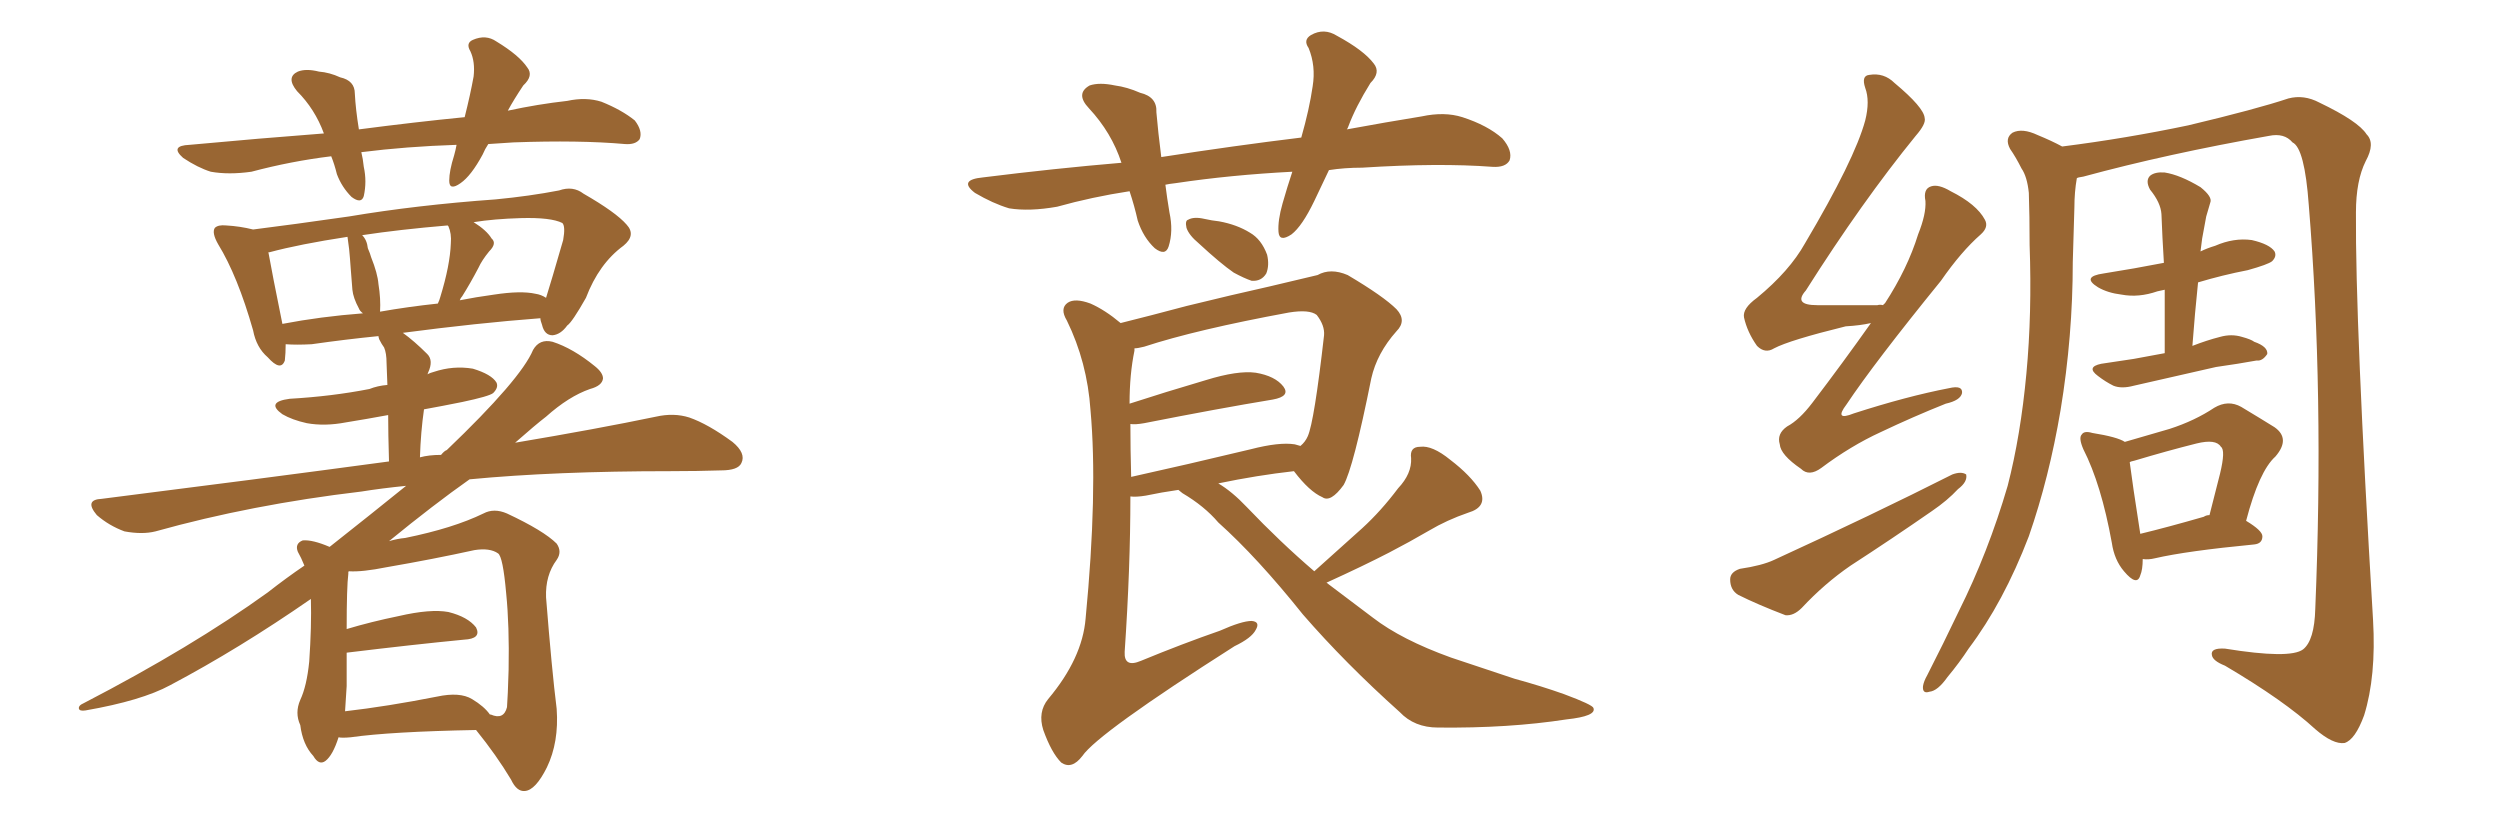 <svg xmlns="http://www.w3.org/2000/svg" xmlns:xlink="http://www.w3.org/1999/xlink" width="450" height="150"><path fill="#996633" padding="10" d="M60.94 132.71L60.94 132.71Q59.91 135.94 58.59 136.96L58.59 136.96Q57.42 137.84 56.40 136.08L56.40 136.08Q54.49 134.03 54.05 130.52L54.05 130.52Q53.03 128.32 54.05 125.98L54.05 125.98Q55.22 123.49 55.66 119.09L55.66 119.09Q56.10 112.65 55.96 107.81L55.96 107.81Q43.07 116.75 30.62 123.34L30.62 123.34Q25.49 126.12 15.38 127.88L15.38 127.88Q14.36 128.03 14.21 127.59L14.21 127.59Q14.06 127.00 15.09 126.56L15.09 126.56Q34.57 116.46 48.19 106.64L48.19 106.64Q51.56 104.00 54.79 101.81L54.79 101.81Q54.20 100.34 53.61 99.32L53.61 99.32Q53.03 97.85 54.49 97.27L54.49 97.27Q56.25 97.12 59.33 98.44L59.33 98.44Q66.94 92.43 73.10 87.45L73.10 87.45Q68.70 87.89 65.04 88.48L65.04 88.48Q45.26 90.82 27.98 95.65L27.98 95.65Q25.63 96.24 22.41 95.65L22.41 95.65Q19.63 94.63 17.43 92.72L17.43 92.72Q15.09 89.94 18.31 89.79L18.31 89.79Q46.14 86.28 70.02 83.06L70.02 83.06Q69.87 77.93 69.87 74.71L69.87 74.71Q65.92 75.44 62.26 76.03L62.26 76.03Q58.45 76.76 55.22 76.17L55.22 76.17Q52.59 75.59 50.83 74.56L50.83 74.56Q47.75 72.36 52.15 71.78L52.15 71.78Q59.77 71.34 66.50 70.02L66.50 70.02Q67.97 69.43 69.73 69.29L69.73 69.29Q69.58 65.92 69.58 65.33L69.58 65.33Q69.58 63.57 69.14 62.55L69.14 62.55Q68.70 61.96 68.26 61.08L68.26 61.08Q68.12 60.64 68.12 60.50L68.12 60.50Q62.26 61.08 56.10 61.96L56.10 61.96Q53.32 62.11 51.42 61.96L51.42 61.96Q51.42 63.57 51.27 64.89L51.27 64.89Q50.54 66.94 48.19 64.31L48.19 64.31Q46.14 62.55 45.56 59.47L45.56 59.47Q42.77 49.66 39.26 43.95L39.26 43.95Q38.09 41.89 38.67 41.02L38.67 41.02Q39.26 40.43 40.72 40.58L40.72 40.58Q43.21 40.72 45.56 41.31L45.56 41.31Q52.59 40.43 62.84 38.96L62.84 38.96Q75 36.91 89.21 35.89L89.21 35.89Q95.36 35.30 100.63 34.28L100.63 34.28Q103.13 33.40 105.03 34.86L105.03 34.86Q110.89 38.23 112.79 40.43L112.79 40.43Q114.55 42.33 112.21 44.24L112.21 44.24Q107.81 47.46 105.47 53.61L105.47 53.61Q102.98 58.01 102.10 58.59L102.10 58.59Q100.93 60.21 99.46 60.35L99.46 60.35Q98.00 60.35 97.56 58.45L97.56 58.45Q97.27 57.71 97.27 57.28L97.27 57.28Q85.84 58.15 72.51 59.91L72.51 59.91Q74.56 61.38 76.90 63.72L76.90 63.72Q78.08 64.89 77.05 67.09L77.05 67.09Q77.05 67.24 76.90 67.38L76.90 67.38Q77.49 67.09 78.08 66.94L78.08 66.94Q81.59 65.77 85.11 66.36L85.11 66.36Q88.48 67.38 89.36 68.85L89.36 68.85Q89.79 69.73 88.77 70.75L88.77 70.75Q88.04 71.34 83.20 72.36L83.20 72.36Q79.54 73.10 76.32 73.68L76.32 73.68Q75.73 77.78 75.59 82.32L75.59 82.32Q77.20 81.88 79.39 81.88L79.39 81.88Q79.98 81.15 80.42 81.01L80.42 81.01Q93.75 68.26 95.95 62.99L95.95 62.99Q97.12 60.94 99.46 61.52L99.46 61.52Q103.13 62.70 107.08 65.92L107.08 65.92Q108.54 67.09 108.54 68.12L108.54 68.12Q108.40 69.43 106.20 70.02L106.20 70.02Q102.39 71.34 98.29 75L98.29 75Q96.39 76.46 92.72 79.69L92.72 79.69Q107.52 77.20 118.07 75L118.07 75Q121.29 74.27 124.07 75.15L124.07 75.15Q127.44 76.32 131.84 79.54L131.84 79.54Q134.33 81.59 133.45 83.35L133.45 83.35Q132.86 84.67 129.79 84.67L129.79 84.67Q125.54 84.81 120.70 84.81L120.70 84.81Q99.90 84.81 84.52 86.28L84.52 86.28Q78.08 90.82 70.02 97.41L70.02 97.41Q71.48 96.97 72.95 96.83L72.95 96.83Q81.59 95.07 87.01 92.43L87.01 92.43Q88.92 91.41 91.26 92.43L91.26 92.43Q97.85 95.51 100.20 97.85L100.20 97.85Q101.22 99.32 100.20 100.78L100.20 100.78Q98.14 103.56 98.29 107.52L98.29 107.52Q99.32 120.56 100.20 127.59L100.20 127.59Q100.63 133.59 98.44 138.13L98.44 138.13Q96.39 142.24 94.48 142.38L94.48 142.38Q93.02 142.53 91.99 140.33L91.99 140.33Q89.36 135.94 85.69 131.40L85.69 131.40Q70.31 131.69 63.13 132.71L63.13 132.71Q61.52 132.86 60.94 132.71ZM84.96 125.83L84.96 125.83Q87.16 127.15 88.18 128.61L88.18 128.61Q88.33 128.61 88.33 128.61L88.33 128.61Q90.67 129.64 91.26 127.29L91.26 127.29Q91.41 125.39 91.55 120.56L91.55 120.56Q91.70 112.65 91.11 106.79L91.11 106.79Q90.53 100.20 89.65 99.61L89.65 99.61Q88.18 98.58 85.40 99.02L85.40 99.02Q78.08 100.63 69.58 102.10L69.58 102.10Q65.19 102.98 62.84 102.83L62.84 102.83Q62.70 102.83 62.70 102.98L62.70 102.98Q62.70 103.13 62.70 103.27L62.70 103.27Q62.40 105.62 62.40 113.23L62.40 113.23Q66.80 111.91 71.78 110.89L71.78 110.89Q77.49 109.57 80.71 110.16L80.71 110.16Q84.23 111.04 85.69 112.94L85.69 112.94Q86.72 114.99 83.50 115.14L83.50 115.14Q74.41 116.02 62.40 117.48L62.40 117.48Q62.40 120.26 62.40 123.49L62.40 123.49Q62.26 125.83 62.11 128.03L62.11 128.03Q69.73 127.15 78.66 125.39L78.66 125.39Q82.76 124.51 84.96 125.83ZM48.34 45.56L48.34 45.56Q48.93 48.93 50.83 58.30L50.83 58.30Q57.71 56.98 65.33 56.40L65.33 56.40Q64.75 55.96 64.60 55.52L64.60 55.52Q63.57 53.61 63.43 52.15L63.43 52.15Q63.28 50.54 63.13 48.34L63.13 48.34Q62.99 46.29 62.84 44.82L62.84 44.82Q62.70 43.65 62.55 42.63L62.55 42.63Q53.91 43.95 48.49 45.41L48.49 45.41Q48.19 45.41 48.34 45.56ZM80.57 40.58L80.57 40.58Q71.92 41.31 65.19 42.33L65.19 42.33Q66.06 43.21 66.21 44.68L66.21 44.68Q66.65 45.70 66.80 46.29L66.80 46.29Q67.97 49.22 68.12 51.12L68.12 51.12Q68.55 53.76 68.41 56.10L68.41 56.10Q73.39 55.22 78.81 54.64L78.81 54.64Q79.10 54.05 79.25 53.47L79.25 53.47Q81.01 47.75 81.15 43.80L81.15 43.80Q81.30 42.04 80.71 40.72L80.71 40.72Q80.57 40.58 80.57 40.58ZM93.75 39.26L93.75 39.26Q88.92 39.40 85.25 39.99L85.25 39.99Q87.60 41.46 88.48 42.92L88.48 42.92Q89.50 43.80 88.04 45.26L88.04 45.26Q86.72 46.88 86.13 48.19L86.13 48.19Q84.67 50.98 83.20 53.32L83.20 53.32Q82.91 53.61 82.76 54.05L82.76 54.05Q85.69 53.47 88.92 53.03L88.92 53.03Q93.75 52.29 96.39 52.88L96.39 52.88Q97.41 53.03 98.29 53.61L98.29 53.61Q99.17 50.83 101.37 43.21L101.37 43.21Q101.81 40.72 101.22 40.14L101.22 40.14Q99.17 39.11 93.75 39.26ZM87.89 25.93L87.89 25.93L87.89 25.93Q87.30 26.81 86.87 27.83L86.87 27.83Q84.81 31.64 82.91 32.96L82.91 32.96Q80.86 34.42 80.86 32.52L80.86 32.52Q80.86 30.76 81.74 27.98L81.74 27.98Q82.03 26.95 82.18 26.07L82.18 26.07Q73.10 26.37 65.04 27.39L65.04 27.39Q65.33 28.56 65.48 30.03L65.48 30.03Q66.06 32.67 65.48 35.30L65.48 35.30Q65.04 36.77 63.28 35.45L63.28 35.45Q61.52 33.69 60.64 31.35L60.64 31.35Q60.21 29.59 59.62 28.13L59.62 28.13Q52.44 29.00 45.26 30.91L45.26 30.91Q41.16 31.49 37.94 30.91L37.94 30.91Q35.60 30.18 32.96 28.42L32.96 28.42Q30.47 26.22 34.13 26.07L34.13 26.07Q46.73 24.90 58.30 24.02L58.30 24.02Q56.69 19.63 53.47 16.41L53.47 16.41Q51.42 13.92 53.61 12.89L53.61 12.89Q55.08 12.30 57.42 12.89L57.42 12.89Q59.33 13.04 61.23 13.92L61.23 13.92Q63.87 14.50 63.87 16.85L63.87 16.85Q64.01 19.63 64.60 23.29L64.60 23.29Q74.71 21.97 83.64 21.09L83.64 21.09Q84.67 16.99 85.25 13.77L85.25 13.77Q85.55 11.13 84.67 9.23L84.67 9.23Q83.79 7.76 85.11 7.18L85.11 7.18Q87.45 6.15 89.36 7.47L89.36 7.47Q93.46 9.96 94.92 12.16L94.92 12.16Q96.09 13.62 94.19 15.38L94.19 15.38Q92.43 18.02 91.41 19.92L91.41 19.92Q96.83 18.75 102.10 18.16L102.10 18.16Q105.47 17.43 108.25 18.31L108.25 18.31Q111.91 19.78 114.26 21.68L114.26 21.68Q115.72 23.58 115.14 25.05L115.14 25.05Q114.40 26.07 112.50 25.93L112.50 25.93Q104.30 25.20 92.43 25.63L92.43 25.63Q90.09 25.78 87.89 25.93ZM239.21 30.62L239.21 30.62Q237.89 33.40 236.57 36.18L236.57 36.18Q234.38 40.72 232.47 42.19L232.47 42.19Q230.27 43.65 230.13 41.75L230.13 41.75Q229.98 39.70 230.86 36.62L230.86 36.62Q231.74 33.54 232.62 30.91L232.62 30.91Q221.48 31.49 211.67 32.96L211.67 32.96Q210.35 33.11 209.77 33.25L209.77 33.25Q210.06 35.60 210.50 38.23L210.50 38.23Q211.23 41.60 210.35 44.38L210.35 44.38Q209.77 46.14 207.86 44.68L207.86 44.68Q205.81 42.77 204.79 39.70L204.79 39.70Q204.20 37.06 203.32 34.42L203.32 34.42Q196.58 35.45 190.28 37.21L190.28 37.21Q185.30 38.09 181.64 37.50L181.64 37.50Q178.71 36.62 175.49 34.72L175.49 34.72Q172.41 32.37 176.95 31.93L176.95 31.93Q189.84 30.32 201.86 29.30L201.86 29.30Q200.10 23.88 196.00 19.48L196.00 19.48Q193.51 16.85 196.14 15.38L196.14 15.38Q197.90 14.79 200.68 15.38L200.68 15.38Q202.88 15.67 205.22 16.70L205.22 16.70Q208.30 17.43 208.15 20.21L208.15 20.21Q208.45 23.73 209.03 28.27L209.03 28.27Q222.22 26.22 234.23 24.76L234.23 24.76Q235.69 19.63 236.28 15.53L236.28 15.53Q236.87 11.87 235.55 8.64L235.55 8.64Q234.52 7.18 235.99 6.30L235.99 6.30Q238.33 4.98 240.67 6.45L240.67 6.45Q245.51 9.08 247.27 11.43L247.27 11.43Q248.58 13.04 246.68 14.94L246.68 14.94Q244.04 19.19 242.72 22.71L242.72 22.71Q242.58 23.14 242.43 23.29L242.43 23.29Q249.61 21.97 255.91 20.95L255.91 20.95Q260.01 20.07 263.23 21.09L263.23 21.09Q267.77 22.56 270.41 24.90L270.41 24.90Q272.31 27.10 271.73 28.86L271.73 28.86Q271.00 30.18 268.65 30.03L268.65 30.03Q258.98 29.30 245.21 30.18L245.21 30.18Q241.99 30.18 239.21 30.62ZM215.77 43.80L215.77 43.80Q214.01 42.33 213.57 41.02L213.57 41.02Q213.28 39.70 213.87 39.55L213.87 39.55Q214.89 38.96 216.80 39.40L216.80 39.40Q218.12 39.70 219.43 39.84L219.43 39.84Q222.66 40.43 225 41.89L225 41.89Q227.05 43.07 228.08 45.85L228.08 45.85Q228.52 47.75 227.93 49.22L227.93 49.22Q227.05 50.68 225.29 50.54L225.29 50.54Q223.97 50.10 222.07 49.07L222.07 49.07Q219.73 47.46 215.77 43.80ZM236.57 102.83L236.57 102.83Q241.11 98.73 245.21 95.07L245.21 95.07Q248.58 91.99 251.66 87.89L251.66 87.89Q254.15 85.25 254.00 82.47L254.00 82.47Q253.71 80.42 255.62 80.42L255.62 80.42Q257.81 80.13 261.04 82.76L261.04 82.76Q264.70 85.55 266.46 88.33L266.46 88.33Q267.77 91.26 264.26 92.29L264.26 92.29Q260.45 93.60 257.23 95.51L257.23 95.51Q253.71 97.56 250.05 99.46L250.05 99.46Q245.51 101.81 238.77 104.88L238.77 104.88Q243.02 108.11 247.12 111.18L247.12 111.18Q252.25 115.14 261.18 118.36L261.18 118.36Q265.58 119.82 272.61 122.17L272.61 122.17Q277.44 123.49 281.54 124.95L281.54 124.95Q286.67 126.86 286.82 127.44L286.82 127.44Q287.40 128.91 281.98 129.49L281.98 129.49Q271.58 131.10 258.84 130.96L258.84 130.96Q254.59 130.96 251.95 128.17L251.95 128.17Q242.14 119.38 234.52 110.60L234.52 110.60Q226.32 100.34 219.29 94.04L219.29 94.04Q216.80 91.11 212.84 88.77L212.84 88.77Q212.26 88.33 212.11 88.18L212.11 88.18Q209.03 88.62 206.25 89.21L206.25 89.21Q204.49 89.50 203.47 89.36L203.47 89.36Q203.47 102.25 202.44 117.33L202.44 117.33Q202.29 120.26 205.37 118.95L205.37 118.95Q212.84 115.87 219.58 113.53L219.58 113.53Q223.54 111.77 225.29 111.77L225.29 111.77Q226.90 111.91 226.03 113.38L226.03 113.38Q225.29 114.84 222.22 116.31L222.22 116.31Q197.61 131.98 194.82 136.08L194.82 136.08Q192.92 138.57 191.02 137.26L191.02 137.26Q189.26 135.50 187.79 131.40L187.79 131.40Q186.77 128.17 188.67 125.83L188.67 125.83Q194.82 118.51 195.41 111.33L195.41 111.33Q197.61 88.48 196.29 73.83L196.29 73.83Q195.70 65.19 192.04 57.71L192.04 57.71Q190.72 55.52 192.19 54.49L192.19 54.49Q193.51 53.61 196.29 54.64L196.29 54.64Q198.93 55.81 201.71 58.15L201.71 58.15Q206.98 56.84 213.57 55.08L213.57 55.08Q221.92 53.03 228.52 51.56L228.52 51.56Q233.50 50.39 237.16 49.51L237.16 49.51Q239.50 48.19 242.58 49.51L242.58 49.51Q249.02 53.32 251.37 55.66L251.37 55.66Q253.27 57.71 251.37 59.62L251.37 59.62Q247.85 63.57 246.83 68.12L246.83 68.12L246.83 68.12Q243.60 84.23 241.85 87.30L241.85 87.30Q239.50 90.53 238.04 89.50L238.04 89.50Q235.69 88.48 232.91 84.81L232.91 84.81Q226.32 85.55 219.29 87.01L219.29 87.01Q221.78 88.48 224.41 91.26L224.41 91.26Q230.42 97.56 236.57 102.83ZM203.47 76.32L203.47 76.32L203.47 76.32Q203.47 80.86 203.61 85.84L203.61 85.84Q213.57 83.64 225.15 80.86L225.15 80.86Q230.27 79.54 233.06 79.98L233.06 79.98Q233.64 80.13 234.08 80.27L234.08 80.27Q234.96 79.54 235.40 78.52L235.40 78.52Q236.57 75.88 238.33 60.35L238.33 60.35Q238.48 58.59 237.01 56.69L237.01 56.69Q235.69 55.66 232.03 56.25L232.03 56.25Q215.33 59.33 205.96 62.40L205.96 62.40Q204.79 62.70 204.20 62.70L204.20 62.70Q204.20 62.99 204.20 63.13L204.20 63.13Q203.32 67.38 203.32 72.66L203.32 72.66Q209.62 70.61 217.09 68.41L217.09 68.41Q222.80 66.65 226.03 67.09L226.03 67.09Q229.54 67.68 231.01 69.58L231.01 69.58Q232.32 71.34 229.10 71.92L229.10 71.92Q219.29 73.54 205.96 76.17L205.96 76.17Q204.35 76.46 203.47 76.32ZM336.77 58.15L336.77 58.15Q334.86 58.59 332.23 58.74L332.23 58.74Q322.12 61.23 319.34 62.70L319.34 62.70Q317.72 63.72 316.26 62.26L316.26 62.26Q314.50 59.77 313.92 57.13L313.92 57.13Q313.62 55.52 316.26 53.61L316.26 53.61Q322.12 48.78 324.90 43.80L324.90 43.80Q333.84 28.71 335.74 21.68L335.74 21.68Q336.62 18.16 335.74 15.82L335.74 15.82Q335.01 13.62 336.47 13.48L336.47 13.48Q339.11 13.04 341.02 14.94L341.02 14.94Q346.29 19.34 346.44 21.24L346.44 21.24Q346.73 22.27 344.82 24.46L344.82 24.46Q335.16 36.33 325.05 52.29L325.05 52.29Q322.71 54.93 327.10 54.93L327.10 54.93Q332.08 54.93 337.94 54.93L337.94 54.93Q338.38 54.79 338.96 54.93L338.96 54.93Q339.11 54.64 339.26 54.64L339.26 54.64Q343.36 48.34 345.26 42.19L345.26 42.19Q346.73 38.53 346.58 36.18L346.58 36.18Q346.14 33.98 347.61 33.54L347.61 33.54Q348.93 33.11 351.12 34.42L351.12 34.42Q355.81 36.77 357.28 39.55L357.28 39.55Q358.01 40.87 356.54 42.19L356.54 42.19Q353.03 45.26 349.37 50.54L349.37 50.54Q337.35 65.33 332.37 72.80L332.37 72.80Q330.03 75.88 333.69 74.41L333.69 74.41Q343.21 71.34 350.83 69.87L350.83 69.87Q353.32 69.29 353.17 70.75L353.17 70.75Q352.88 72.07 350.24 72.66L350.24 72.66Q344.38 75 338.53 77.78L338.53 77.78Q333.11 80.27 327.83 84.23L327.83 84.23Q325.63 85.84 324.17 84.38L324.17 84.38Q320.51 81.88 320.36 79.98L320.36 79.98Q319.78 78.08 321.68 76.76L321.68 76.76Q323.88 75.59 326.22 72.51L326.22 72.51Q331.79 65.19 336.77 58.15ZM313.18 102.39L313.18 102.39Q317.14 101.81 319.34 100.78L319.34 100.78Q337.21 92.58 351.42 85.40L351.42 85.40Q353.03 84.81 353.91 85.40L353.91 85.40Q354.20 86.72 352.44 88.04L352.44 88.04Q350.54 90.09 347.75 91.99L347.75 91.99Q340.58 96.97 333.11 101.81L333.11 101.81Q328.42 105.03 324.32 109.42L324.32 109.42Q322.85 110.89 321.39 110.74L321.39 110.74Q316.41 108.84 312.89 107.08L312.89 107.08Q311.43 106.20 311.43 104.30L311.43 104.30Q311.43 102.98 313.18 102.39ZM373.83 32.08L373.83 32.08Q373.39 34.57 373.39 37.35L373.39 37.35Q373.24 41.89 373.10 47.17L373.10 47.17Q373.10 60.50 370.90 73.83L370.90 73.83Q368.85 85.99 365.19 96.53L365.19 96.53Q360.64 108.40 354.35 116.75L354.35 116.75Q352.73 119.24 350.54 121.88L350.54 121.88Q348.78 124.37 347.31 124.51L347.31 124.51Q346.00 124.95 346.14 123.49L346.14 123.49Q346.29 122.61 346.88 121.58L346.88 121.58Q349.80 115.87 352.59 110.01L352.59 110.01Q357.86 99.46 361.38 87.45L361.38 87.45Q363.72 78.37 364.75 67.24L364.75 67.24Q365.77 56.40 365.33 44.09L365.33 44.09Q365.33 38.82 365.19 34.72L365.19 34.72Q364.89 31.79 363.87 30.32L363.87 30.32Q362.84 28.27 361.82 26.81L361.82 26.81Q360.79 24.90 362.26 23.88L362.26 23.88Q364.01 23.00 366.80 24.32L366.80 24.32Q369.29 25.34 371.19 26.37L371.19 26.37Q382.76 24.90 393.90 22.56L393.90 22.56Q406.20 19.63 411.91 17.72L411.91 17.72Q414.70 16.99 417.48 18.46L417.48 18.46Q424.51 21.83 425.98 24.17L425.98 24.17Q427.59 25.78 425.83 29.00L425.83 29.00Q424.07 32.52 424.07 38.23L424.07 38.23Q423.93 58.01 427.15 111.62L427.15 111.62Q427.73 121.73 425.54 128.76L425.54 128.76Q423.93 133.15 422.02 133.74L422.02 133.74Q419.97 134.03 416.75 131.25L416.75 131.25Q411.18 126.12 400.49 119.82L400.49 119.82Q398.29 118.95 398.14 117.92L398.14 117.92Q397.85 116.60 400.49 116.75L400.49 116.75Q412.21 118.65 414.55 116.89L414.55 116.89Q416.60 115.28 416.75 109.57L416.75 109.57Q418.36 70.90 415.58 36.91L415.58 36.91Q414.84 26.66 412.65 25.63L412.65 25.63Q411.18 23.88 408.40 24.46L408.40 24.46Q390.09 27.69 375 31.79L375 31.79Q373.97 31.93 373.83 32.08ZM389.65 63.57L389.65 63.57Q389.65 57.57 389.65 52.15L389.65 52.15Q388.92 52.29 388.33 52.44L388.33 52.44Q384.96 53.61 381.88 53.03L381.88 53.03Q379.39 52.73 377.64 51.71L377.64 51.71Q374.56 49.80 378.66 49.22L378.66 49.22Q384.23 48.34 389.50 47.31L389.50 47.31Q389.21 42.63 389.06 38.53L389.06 38.53Q388.92 36.47 387.01 34.13L387.01 34.13Q386.13 32.52 387.01 31.64L387.01 31.64Q387.89 30.91 389.65 31.05L389.65 31.05Q392.43 31.49 396.09 33.69L396.09 33.69Q398.29 35.45 397.85 36.47L397.85 36.47Q397.56 37.50 397.12 38.96L397.12 38.96Q396.83 40.58 396.39 42.92L396.39 42.92Q396.24 43.95 396.09 45.26L396.09 45.26Q397.27 44.68 398.73 44.24L398.73 44.24Q402.10 42.77 405.32 43.21L405.32 43.21Q408.54 43.95 409.42 45.26L409.42 45.26Q409.86 46.14 408.98 47.02L408.98 47.02Q408.25 47.61 404.59 48.63L404.59 48.63Q400.05 49.51 395.65 50.83L395.65 50.83Q395.07 56.40 394.63 62.26L394.63 62.26Q397.27 61.23 399.61 60.64L399.61 60.64Q401.66 60.06 403.56 60.64L403.56 60.64Q405.18 61.08 405.76 61.52L405.76 61.52Q408.25 62.40 408.11 63.72L408.11 63.72Q407.23 65.04 406.20 64.89L406.20 64.89Q402.98 65.48 398.88 66.06L398.88 66.06Q390.38 67.97 384.08 69.43L384.08 69.43Q381.88 70.02 380.42 69.43L380.42 69.43Q378.96 68.70 377.64 67.68L377.64 67.68Q375.44 66.06 378.22 65.48L378.22 65.48Q381.30 65.04 384.08 64.60L384.08 64.60Q386.43 64.16 389.65 63.57ZM385.69 100.63L385.69 100.63Q385.69 102.54 385.25 103.56L385.25 103.56Q384.67 105.62 382.32 102.83L382.32 102.83Q380.57 100.78 380.13 97.71L380.13 97.71Q378.22 87.16 375 80.86L375 80.86Q374.12 78.81 374.71 78.22L374.71 78.22Q375.15 77.49 376.61 77.93L376.61 77.93Q381.15 78.66 382.47 79.54L382.47 79.54Q387.01 78.22 390.53 77.20L390.53 77.20Q395.07 75.73 398.58 73.39L398.58 73.39Q401.07 71.92 403.42 73.24L403.42 73.24Q407.08 75.44 409.42 76.90L409.42 76.90Q412.35 78.96 409.57 82.18L409.57 82.18Q406.64 84.81 404.30 93.75L404.30 93.75Q407.23 95.51 407.23 96.53L407.23 96.53Q407.23 97.85 405.76 98.00L405.76 98.00Q393.60 99.17 387.89 100.49L387.89 100.49Q386.72 100.78 385.69 100.63ZM396.68 93.02L396.68 93.02L396.68 93.02Q397.12 92.72 397.71 92.72L397.71 92.72Q398.73 88.77 399.61 85.25L399.61 85.25Q400.63 81.01 399.76 80.42L399.76 80.42Q398.88 78.96 395.36 79.83L395.36 79.83Q390.09 81.15 384.23 82.91L384.23 82.91Q383.50 83.06 383.35 83.20L383.35 83.20Q383.79 86.72 385.25 96.09L385.25 96.09Q390.09 94.92 396.68 93.02Z"/></svg>
